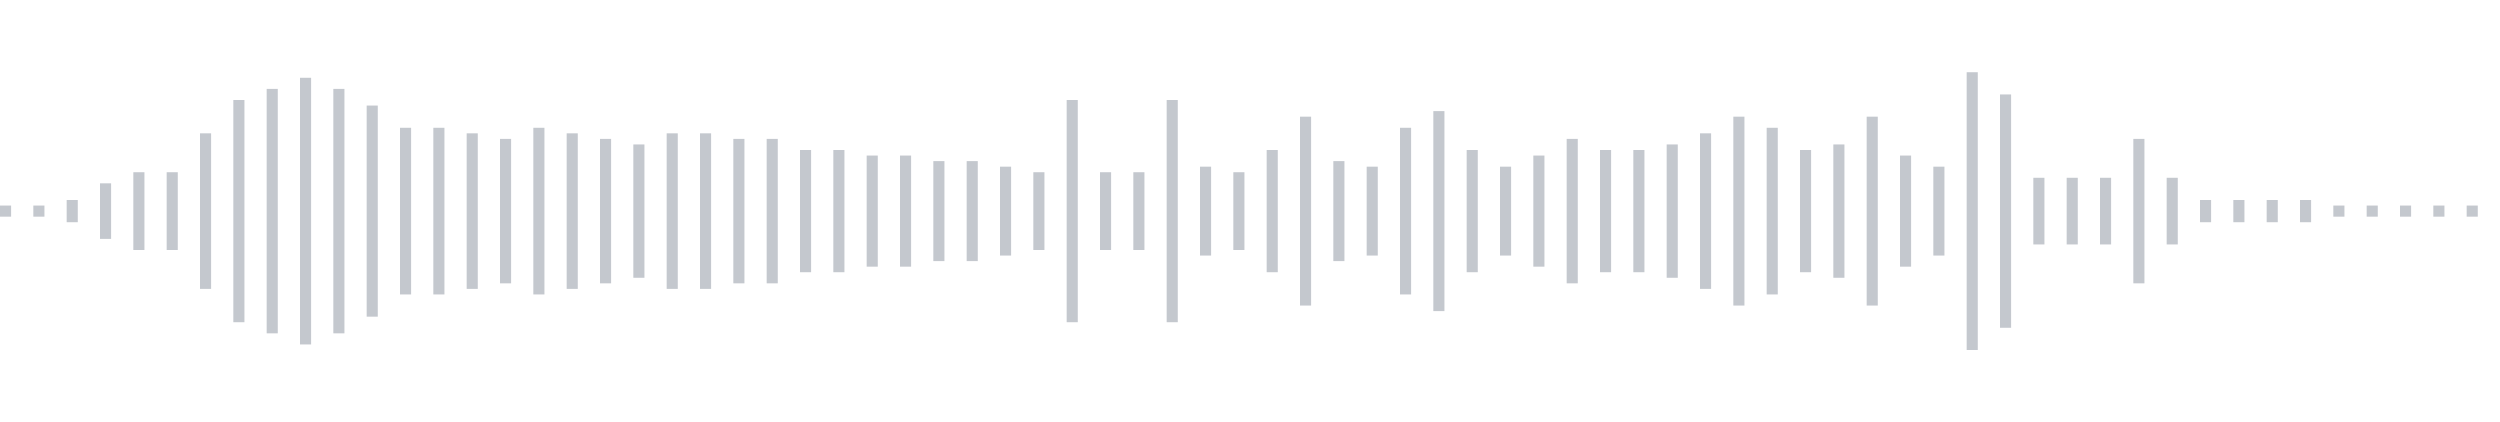 <svg xmlns="http://www.w3.org/2000/svg" xmlns:xlink="http://www.w3/org/1999/xlink" viewBox="0 0 225 38" preserveAspectRatio="none" width="100%" height="100%" fill="#C4C8CE"><g id="waveform-4e6214a4-5608-491e-886d-d89a45895af2"><rect x="0" y="18.5" width="1" height="1"/><rect x="3" y="18.5" width="1" height="1"/><rect x="6" y="18.0" width="1" height="2"/><rect x="9" y="16.5" width="1" height="5"/><rect x="12" y="15.5" width="1" height="7"/><rect x="15" y="15.5" width="1" height="7"/><rect x="18" y="12.0" width="1" height="14"/><rect x="21" y="9.0" width="1" height="20"/><rect x="24" y="8.0" width="1" height="22"/><rect x="27" y="7.0" width="1" height="24"/><rect x="30" y="8.0" width="1" height="22"/><rect x="33" y="9.5" width="1" height="19"/><rect x="36" y="11.5" width="1" height="15"/><rect x="39" y="11.5" width="1" height="15"/><rect x="42" y="12.0" width="1" height="14"/><rect x="45" y="12.5" width="1" height="13"/><rect x="48" y="11.5" width="1" height="15"/><rect x="51" y="12.0" width="1" height="14"/><rect x="54" y="12.5" width="1" height="13"/><rect x="57" y="13.0" width="1" height="12"/><rect x="60" y="12.0" width="1" height="14"/><rect x="63" y="12.0" width="1" height="14"/><rect x="66" y="12.5" width="1" height="13"/><rect x="69" y="12.5" width="1" height="13"/><rect x="72" y="13.5" width="1" height="11"/><rect x="75" y="13.5" width="1" height="11"/><rect x="78" y="14.0" width="1" height="10"/><rect x="81" y="14.0" width="1" height="10"/><rect x="84" y="14.5" width="1" height="9"/><rect x="87" y="14.5" width="1" height="9"/><rect x="90" y="15.0" width="1" height="8"/><rect x="93" y="15.5" width="1" height="7"/><rect x="96" y="9.0" width="1" height="20"/><rect x="99" y="15.5" width="1" height="7"/><rect x="102" y="15.5" width="1" height="7"/><rect x="105" y="9.0" width="1" height="20"/><rect x="108" y="15.0" width="1" height="8"/><rect x="111" y="15.5" width="1" height="7"/><rect x="114" y="13.5" width="1" height="11"/><rect x="117" y="10.5" width="1" height="17"/><rect x="120" y="14.5" width="1" height="9"/><rect x="123" y="15.0" width="1" height="8"/><rect x="126" y="11.5" width="1" height="15"/><rect x="129" y="10.0" width="1" height="18"/><rect x="132" y="13.5" width="1" height="11"/><rect x="135" y="15.0" width="1" height="8"/><rect x="138" y="14.0" width="1" height="10"/><rect x="141" y="12.5" width="1" height="13"/><rect x="144" y="13.5" width="1" height="11"/><rect x="147" y="13.5" width="1" height="11"/><rect x="150" y="13.0" width="1" height="12"/><rect x="153" y="12.0" width="1" height="14"/><rect x="156" y="10.5" width="1" height="17"/><rect x="159" y="11.5" width="1" height="15"/><rect x="162" y="13.5" width="1" height="11"/><rect x="165" y="13.0" width="1" height="12"/><rect x="168" y="10.5" width="1" height="17"/><rect x="171" y="14.0" width="1" height="10"/><rect x="174" y="15.0" width="1" height="8"/><rect x="177" y="6.5" width="1" height="25"/><rect x="180" y="8.5" width="1" height="21"/><rect x="183" y="16.0" width="1" height="6"/><rect x="186" y="16.0" width="1" height="6"/><rect x="189" y="16.0" width="1" height="6"/><rect x="192" y="12.5" width="1" height="13"/><rect x="195" y="16.0" width="1" height="6"/><rect x="198" y="18.0" width="1" height="2"/><rect x="201" y="18.0" width="1" height="2"/><rect x="204" y="18.0" width="1" height="2"/><rect x="207" y="18.0" width="1" height="2"/><rect x="210" y="18.5" width="1" height="1"/><rect x="213" y="18.5" width="1" height="1"/><rect x="216" y="18.5" width="1" height="1"/><rect x="219" y="18.5" width="1" height="1"/><rect x="222" y="18.5" width="1" height="1"/></g></svg>
